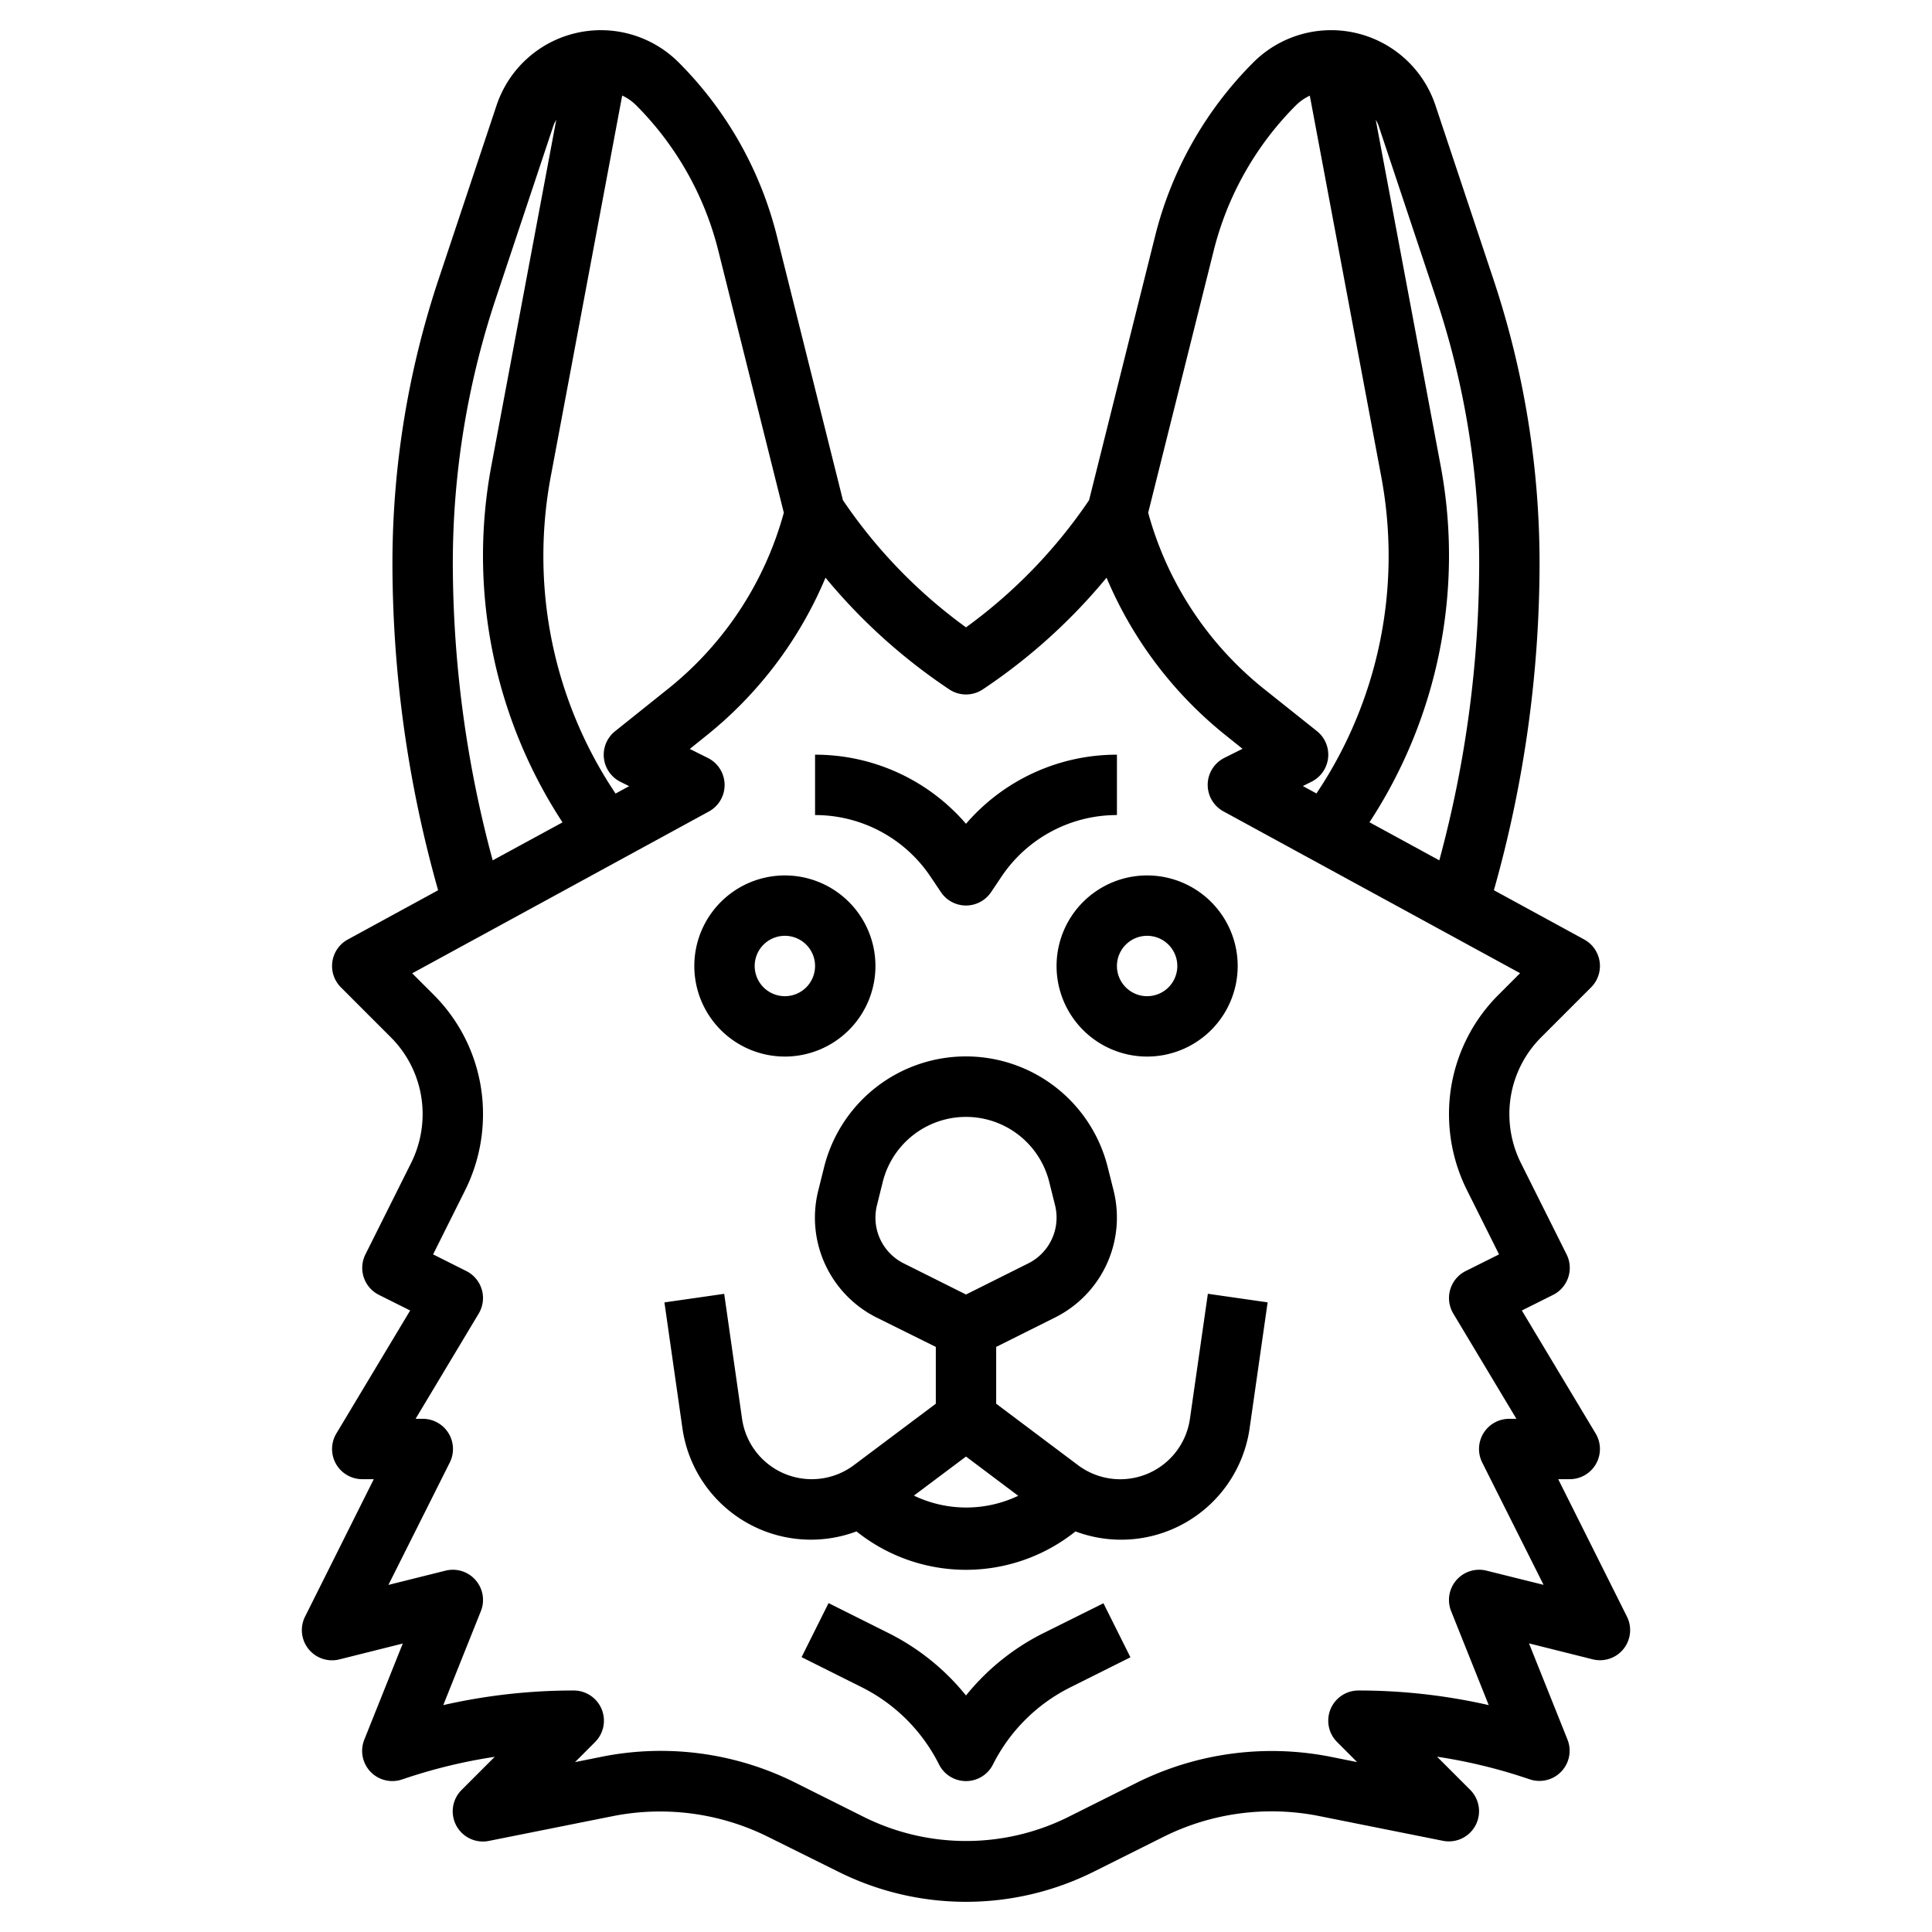 <?xml version="1.0" encoding="UTF-8"?>
<svg xmlns="http://www.w3.org/2000/svg" id="Layer_3" data-name="Layer 3" viewBox="0 0 64 64" width="512" height="512"><path d="M53.78,54.625a1,1,0,0,0,.115-1.072L51.618,49H52a1,1,0,0,0,.857-1.515l-2.444-4.073,1.034-.517a1,1,0,0,0,.448-1.342l-1.513-3.026A3.63,3.63,0,0,1,50,36.911a3.589,3.589,0,0,1,1.059-2.555l1.648-1.649a1,1,0,0,0-.228-1.585L49.487,29.49A39.934,39.934,0,0,0,51,18.675a29.758,29.758,0,0,0-1.53-9.427L47.551,3.49a3.643,3.643,0,0,0-6.032-1.423,12.37,12.37,0,0,0-3.252,5.744l-2.19,8.758A16.919,16.919,0,0,1,32,20.782a16.9,16.9,0,0,1-4.077-4.213l-2.19-8.758a12.37,12.37,0,0,0-3.252-5.744,3.643,3.643,0,0,0-6.032,1.424L14.53,9.248A29.758,29.758,0,0,0,13,18.675,39.934,39.934,0,0,0,14.513,29.49l-2.992,1.632a1,1,0,0,0-.228,1.585l1.648,1.649A3.589,3.589,0,0,1,14,36.911a3.63,3.63,0,0,1-.382,1.616l-1.513,3.026a1,1,0,0,0,.448,1.342l1.034.517-2.444,4.073A1,1,0,0,0,12,49h.382l-2.277,4.553a1,1,0,0,0,1.137,1.417l2.1-.526-1.274,3.184a1,1,0,0,0,1.244,1.321l.156-.052a17.536,17.536,0,0,1,2.92-.7l-1.1,1.1a1,1,0,0,0,.9,1.687l4.131-.826a8.04,8.04,0,0,1,5.116.686L27.764,62a9.472,9.472,0,0,0,8.472,0l2.321-1.16a8.028,8.028,0,0,1,5.116-.686l4.131.826a1,1,0,0,0,.9-1.687l-1.1-1.1a17.475,17.475,0,0,1,2.921.7l.155.051a1,1,0,0,0,1.244-1.321l-1.274-3.184,2.1.526A1,1,0,0,0,53.78,54.625ZM47.573,9.881A27.751,27.751,0,0,1,49,18.675,37.876,37.876,0,0,1,47.679,28.5l-2.313-1.261a16.135,16.135,0,0,0,2.357-11.812L45.573,3.968a1.351,1.351,0,0,1,.081.156ZM40.206,8.3a10.372,10.372,0,0,1,2.727-4.815,1.65,1.65,0,0,1,.456-.316L45.758,15.8A14.282,14.282,0,0,1,46,18.409a14.112,14.112,0,0,1-2.379,7.857l-.012.018-.45-.245.288-.144a1,1,0,0,0,.178-1.676L41.845,22.8a11.271,11.271,0,0,1-3.81-5.815Zm-16.412,0,2.171,8.684a11.271,11.271,0,0,1-3.81,5.815l-1.78,1.424a1,1,0,0,0,.178,1.676l.288.144-.45.245-.012-.019A14.107,14.107,0,0,1,18,18.409a14.282,14.282,0,0,1,.242-2.61L20.611,3.165a1.65,1.65,0,0,1,.456.316A10.372,10.372,0,0,1,23.794,8.3ZM15,18.675a27.751,27.751,0,0,1,1.427-8.794l1.919-5.757a1.537,1.537,0,0,1,.081-.156L16.277,15.43a16.135,16.135,0,0,0,2.357,11.812L16.321,28.5A37.876,37.876,0,0,1,15,18.675ZM49.242,52.03a1,1,0,0,0-1.171,1.342l1.245,3.112A19.419,19.419,0,0,0,45,56a1,1,0,0,0-.707,1.707l.664.665-.892-.179a10.042,10.042,0,0,0-6.4.858l-2.32,1.16a7.6,7.6,0,0,1-6.684,0l-2.32-1.16a9.956,9.956,0,0,0-6.4-.858l-.892.179.664-.665A1,1,0,0,0,19,56a19.406,19.406,0,0,0-4.316.484l1.245-3.112a1,1,0,0,0-1.171-1.342l-1.891.472L14.9,48.447A1,1,0,0,0,14,47h-.233l2.09-3.485a1,1,0,0,0-.41-1.41l-1.1-.552,1.065-2.132A5.635,5.635,0,0,0,16,36.911a5.574,5.574,0,0,0-1.645-3.969l-.7-.7,9.827-5.36a1,1,0,0,0-.032-1.773l-.6-.3.56-.449a13.3,13.3,0,0,0,3.936-5.223,18.943,18.943,0,0,0,4.1,3.7,1,1,0,0,0,1.11,0,18.943,18.943,0,0,0,4.1-3.7A13.3,13.3,0,0,0,40.6,24.356l.56.449-.6.3a1,1,0,0,0-.032,1.773l9.827,5.36-.7.7A5.574,5.574,0,0,0,48,36.911a5.635,5.635,0,0,0,.593,2.51l1.065,2.132-1.105.552a1,1,0,0,0-.41,1.41L50.233,47H50a1,1,0,0,0-.9,1.447L51.133,52.5Z"/><path d="M39.418,47a2.332,2.332,0,0,1-3.707,1.536L33,46.5V44.618l1.955-.977a3.7,3.7,0,0,0,1.935-4.2l-.193-.768a4.842,4.842,0,0,0-9.4,0l-.191.766a3.7,3.7,0,0,0,1.934,4.207L31,44.618V46.5l-2.711,2.033A2.331,2.331,0,0,1,24.582,47l-.592-4.14-1.98.284.592,4.139a4.3,4.3,0,0,0,5.77,3.447,5.808,5.808,0,0,0,7.255,0A4.3,4.3,0,0,0,41.4,47.281l.592-4.139-1.98-.284ZM29,40.332a1.7,1.7,0,0,1,.052-.412l.19-.767a2.842,2.842,0,0,1,5.515,0l.192.768a1.733,1.733,0,0,1,.051.411,1.692,1.692,0,0,1-.939,1.52L32,42.882l-2.061-1.03A1.692,1.692,0,0,1,29,40.332Zm1.274,9.212L32,48.25l1.73,1.3A4.009,4.009,0,0,1,30.274,49.544Z"/><path d="M26,35a3,3,0,1,0-3-3A3,3,0,0,0,26,35Zm0-4a1,1,0,1,1-1,1A1,1,0,0,1,26,31Z"/><path d="M35,32a3,3,0,1,0,3-3A3,3,0,0,0,35,32Zm3-1a1,1,0,1,1-1,1A1,1,0,0,1,38,31Z"/><path d="M30.832,29.051l.336.5a1,1,0,0,0,1.664,0l.336-.5A4.6,4.6,0,0,1,37,27V25a6.589,6.589,0,0,0-5,2.289A6.589,6.589,0,0,0,27,25v2A4.6,4.6,0,0,1,30.832,29.051Z"/><path d="M34.553,54.105A7.746,7.746,0,0,0,32,56.165a7.746,7.746,0,0,0-2.553-2.06l-2-1-.894,1.79,2,1a5.738,5.738,0,0,1,2.552,2.552,1,1,0,0,0,1.79,0A5.738,5.738,0,0,1,35.447,55.9l2-1-.894-1.79Z"/></svg>

